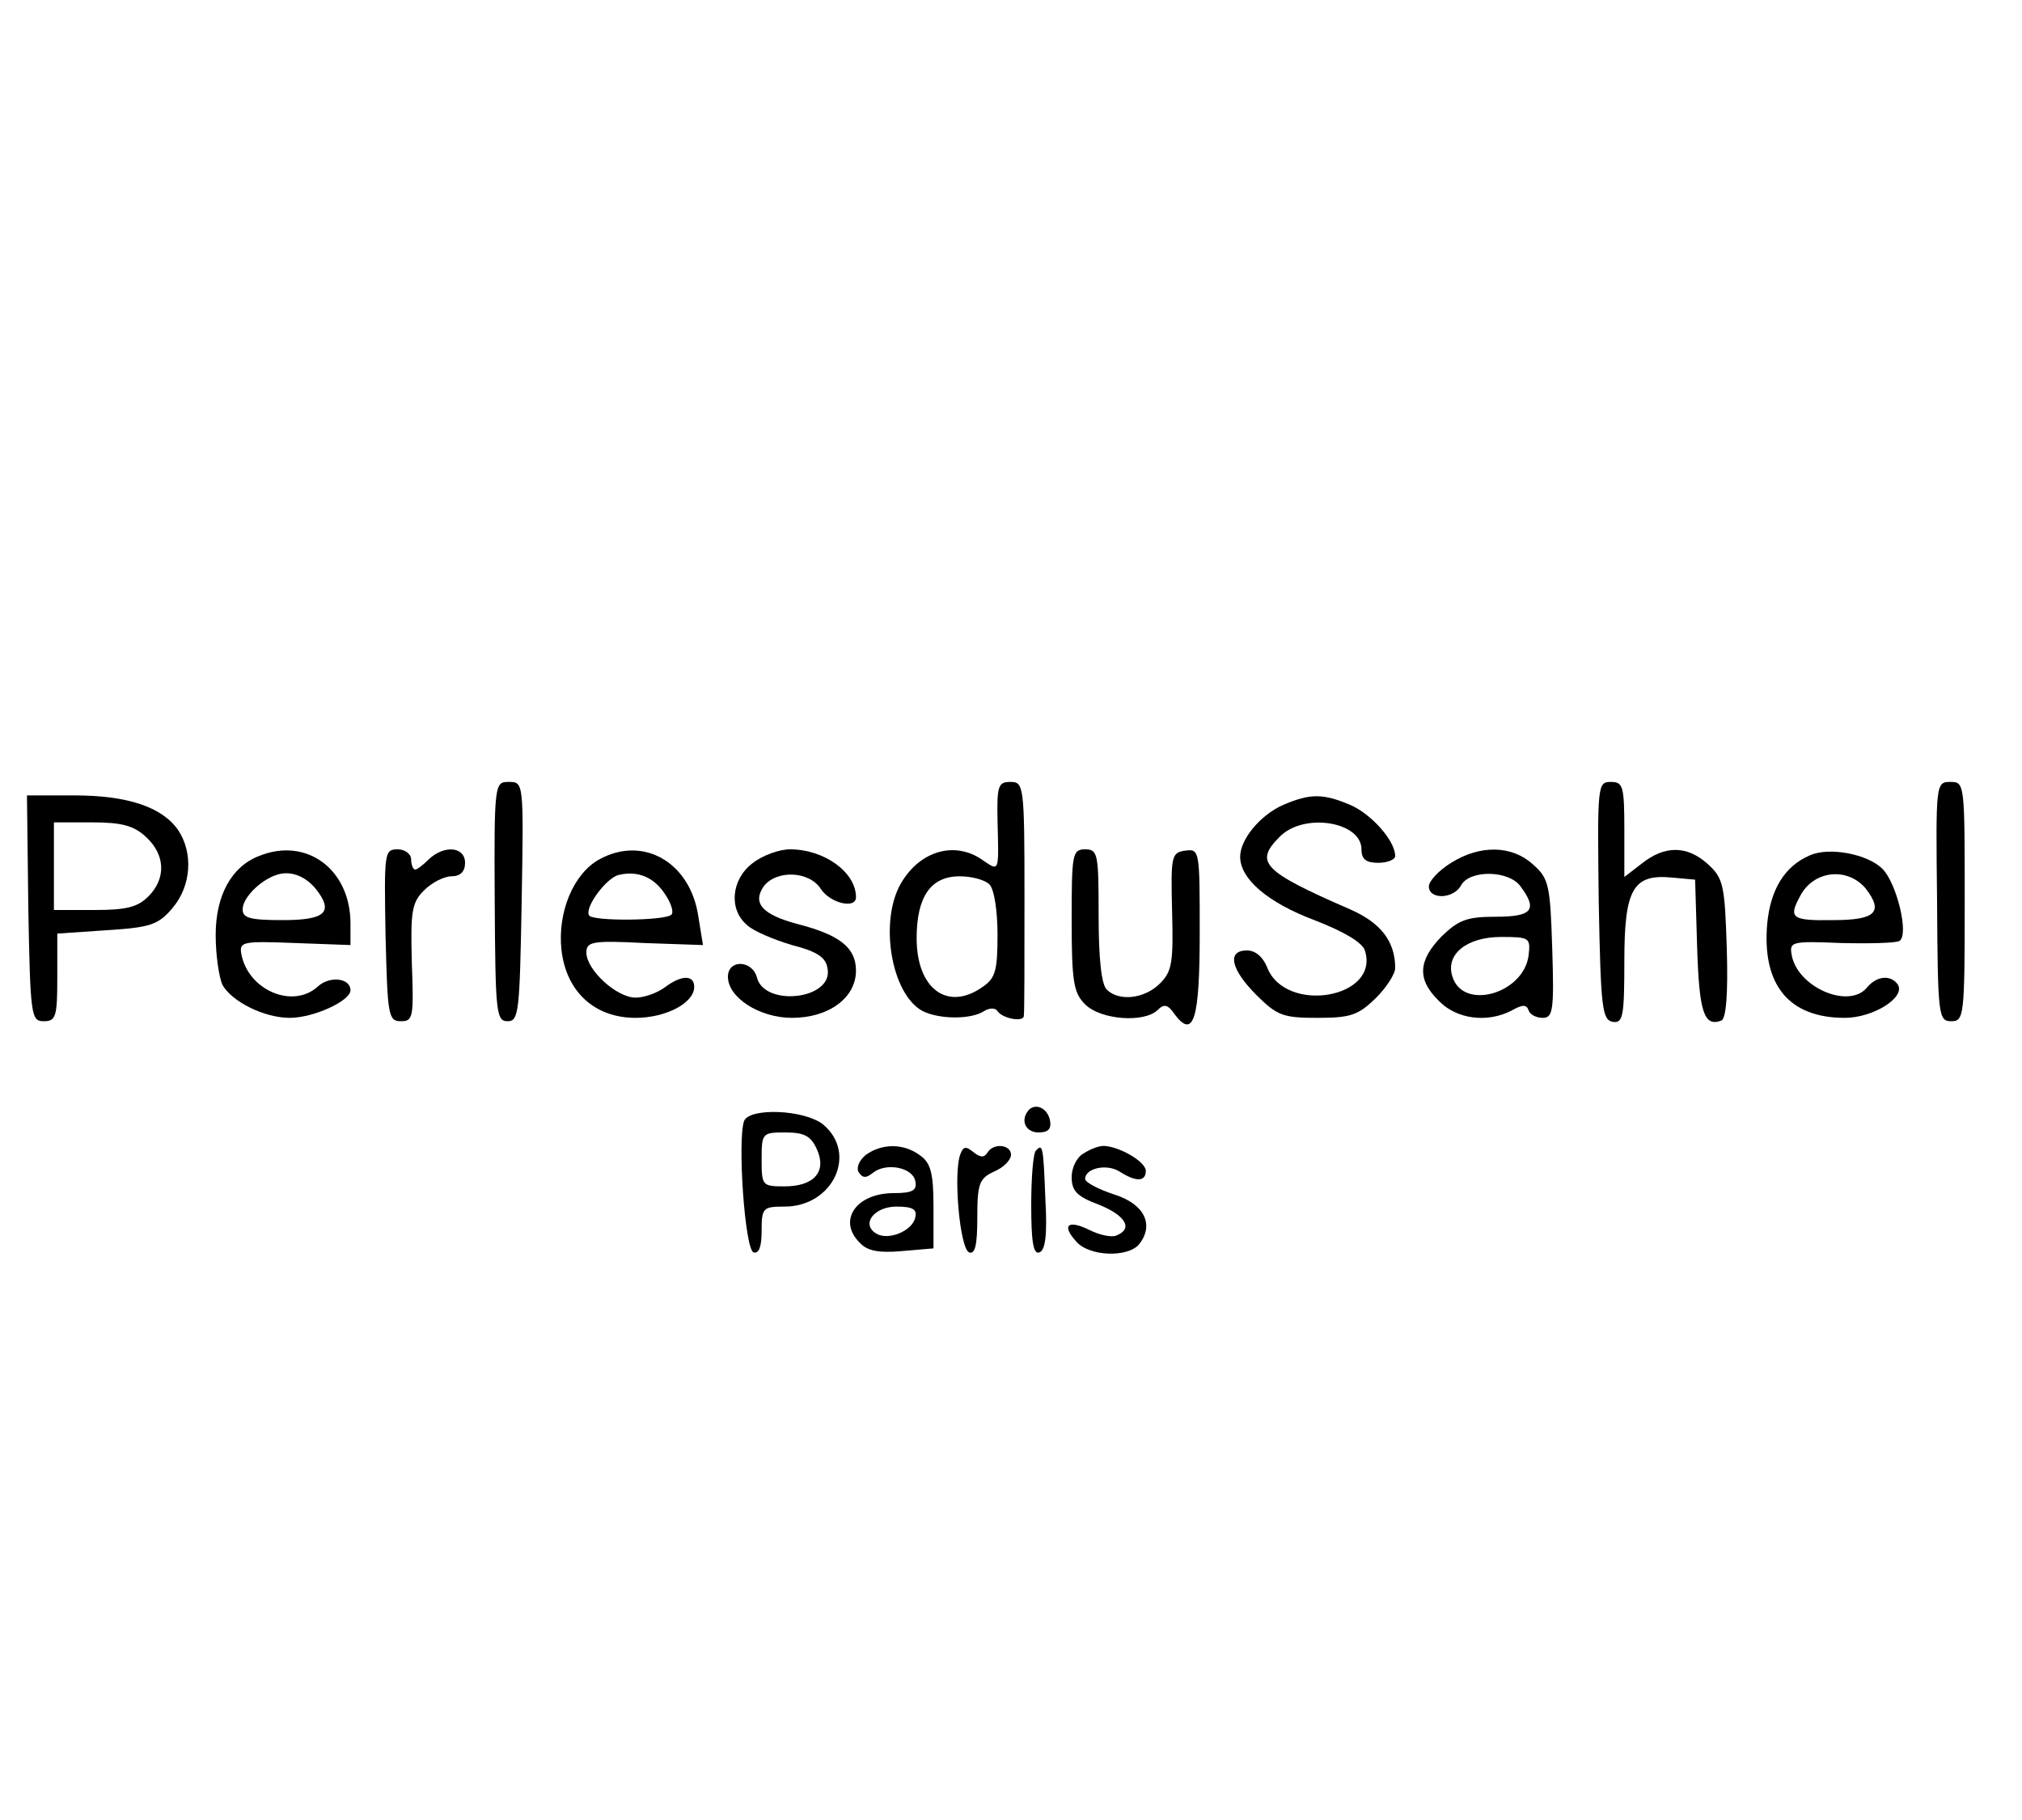 <svg preserveAspectRatio="xMidYMid meet" viewBox="0 0 300 270" height="270pt" width="300pt" xmlns="http://www.w3.org/2000/svg" version="1.0">
<g stroke="none" fill="#000000" transform="translate(0,270) scale(0.1,-0.1)">
<path d="M734 1363 c1 -164 2 -178 19 -178 17 0 18 14 21 178 3 176 3 177 -19
177 -21 0 -22 -1 -21 -177z"></path>
<path d="M1480 1483 c2 -78 3 -76 -22 -59 -41 29 -93 14 -121 -34 -33 -56 -15
-165 32 -190 24 -12 71 -13 91 0 8 5 17 5 20 0 7 -11 39 -17 39 -7 1 4 1 84 1
177 0 165 -1 170 -21 170 -18 0 -20 -6 -19 -57z m-12 -95 c7 -7 12 -39 12 -74
0 -54 -3 -65 -22 -78 -52 -37 -98 -3 -98 72 0 62 21 92 64 92 17 0 37 -5 44
-12z"></path>
<path d="M2372 1363 c3 -159 5 -176 21 -179 15 -2 17 8 17 90 0 108 13 130 72
124 l33 -3 3 -100 c3 -96 10 -119 36 -109 7 3 10 39 8 107 -3 94 -5 104 -28
125 -31 28 -64 28 -98 1 l-26 -20 0 70 c0 65 -2 71 -20 71 -20 0 -20 -5 -18
-177z"></path>
<path d="M2874 1363 c1 -170 2 -178 21 -178 19 0 20 7 20 177 0 175 0 178 -21
178 -22 0 -22 -2 -20 -177z"></path>
<path d="M42 1353 c3 -160 4 -168 23 -168 18 0 20 7 20 65 l0 65 73 5 c65 4
77 8 98 33 28 33 31 82 8 116 -24 34 -75 51 -154 51 l-70 0 2 -167z m175 105
c28 -26 30 -61 3 -88 -16 -16 -33 -20 -80 -20 l-60 0 0 65 0 65 57 0 c44 0 62
-5 80 -22z"></path>
<path d="M1904 1506 c-34 -15 -64 -51 -64 -77 0 -33 41 -68 110 -94 44 -17 71
-33 75 -45 23 -71 -118 -95 -145 -25 -6 15 -17 25 -30 25 -30 0 -24 -28 14
-66 31 -31 40 -34 91 -34 49 0 60 4 86 29 16 16 29 36 29 45 0 39 -21 67 -67
87 -131 57 -142 70 -104 108 36 36 121 22 121 -19 0 -15 7 -20 25 -20 14 0 25
5 25 10 0 23 -36 63 -67 76 -40 17 -59 17 -99 0z"></path>
<path d="M384 1430 c-41 -16 -64 -59 -64 -117 0 -30 5 -63 10 -74 14 -25 62
-49 100 -49 35 0 90 25 90 41 0 18 -31 22 -49 5 -37 -33 -103 -5 -113 49 -3
18 2 19 80 16 l82 -3 0 32 c0 80 -65 129 -136 100z m84 -48 c28 -35 15 -47
-48 -47 -49 0 -60 3 -60 16 0 17 26 43 50 51 20 7 42 -1 58 -20z"></path>
<path d="M572 1313 c3 -120 4 -128 23 -128 18 0 19 6 16 87 -2 76 0 89 18 107
12 12 30 21 41 21 13 0 20 7 20 20 0 24 -31 27 -54 5 -8 -8 -17 -15 -20 -15
-3 0 -6 7 -6 15 0 8 -9 15 -20 15 -20 0 -20 -5 -18 -127z"></path>
<path d="M889 1425 c-38 -21 -62 -78 -56 -134 7 -62 49 -101 110 -101 45 0 87
22 87 46 0 18 -19 18 -44 -1 -11 -8 -30 -15 -43 -15 -28 0 -73 41 -73 67 0 16
9 18 86 14 l87 -3 -7 43 c-12 80 -82 120 -147 84z m98 -52 c9 -13 13 -27 9
-30 -9 -9 -117 -10 -122 -1 -7 12 26 56 44 60 29 7 53 -4 69 -29z"></path>
<path d="M1116 1419 c-31 -24 -35 -68 -8 -91 9 -9 40 -22 67 -30 39 -10 51
-19 53 -36 7 -45 -94 -56 -105 -12 -7 26 -43 27 -43 1 0 -31 47 -61 95 -61 55
0 95 30 95 70 0 34 -24 53 -86 69 -53 14 -68 31 -51 56 19 25 68 23 85 -4 14
-21 52 -30 52 -12 0 37 -47 71 -98 71 -16 0 -41 -9 -56 -21z"></path>
<path d="M1590 1335 c0 -92 3 -108 20 -125 23 -23 88 -28 108 -8 9 9 15 8 25
-7 28 -37 37 -7 37 121 0 123 0 125 -22 122 -20 -3 -21 -8 -19 -90 2 -76 0
-89 -18 -107 -23 -23 -61 -27 -79 -9 -8 8 -12 47 -12 110 0 91 -1 98 -20 98
-19 0 -20 -7 -20 -105z"></path>
<path d="M2153 1420 c-18 -11 -33 -27 -33 -35 0 -20 37 -19 48 2 13 23 71 22
88 -2 26 -35 17 -45 -37 -45 -43 0 -55 -5 -80 -29 -35 -36 -37 -64 -4 -96 26
-27 72 -33 108 -14 16 9 22 9 25 0 2 -6 11 -11 21 -11 15 0 17 11 14 103 -3
95 -5 104 -29 125 -31 28 -78 29 -121 2z m115 -137 c-7 -57 -97 -83 -113 -32
-11 33 21 59 72 59 42 0 44 -1 41 -27z"></path>
<path d="M2685 1431 c-37 -16 -58 -50 -63 -101 -8 -91 32 -140 115 -140 42 0
90 30 79 49 -10 15 -31 14 -46 -4 -27 -33 -105 1 -112 50 -3 18 2 19 74 16 42
-1 81 0 86 3 15 9 -4 86 -25 107 -22 22 -79 33 -108 20z m83 -49 c27 -35 15
-47 -48 -47 -62 -1 -67 3 -49 36 20 38 70 43 97 11z"></path>
<path d="M1527 1054 c-14 -15 -6 -34 14 -34 14 0 19 5 17 17 -3 18 -20 27 -31
17z"></path>
<path d="M1104 1037 c-10 -28 1 -190 14 -195 8 -2 12 8 12 32 0 34 2 36 34 36
72 0 109 79 57 122 -28 22 -109 25 -117 5z m108 -42 c15 -33 -4 -55 -48 -55
-33 0 -34 1 -34 40 0 39 1 40 35 40 28 0 38 -5 47 -25z"></path>
<path d="M1285 987 c-10 -8 -15 -19 -11 -26 6 -9 11 -9 21 -1 20 16 59 8 63
-12 3 -14 -4 -18 -32 -18 -56 0 -84 -41 -50 -74 11 -12 29 -15 62 -12 l47 4 0
62 c0 49 -4 65 -20 76 -24 18 -56 18 -80 1z m73 -93 c-4 -20 -40 -35 -58 -24
-23 14 -3 40 30 40 24 0 31 -4 28 -16z"></path>
<path d="M1425 988 c-11 -27 -1 -141 13 -146 9 -3 12 12 12 52 0 50 3 58 25
68 14 6 25 17 25 25 0 15 -26 18 -35 3 -5 -8 -11 -7 -21 1 -11 9 -15 8 -19 -3z"></path>
<path d="M1537 993 c-4 -3 -7 -40 -7 -80 0 -55 3 -74 12 -71 9 3 12 26 9 79
-3 79 -4 83 -14 72z"></path>
<path d="M1608 989 c-10 -5 -18 -21 -18 -35 0 -21 8 -29 40 -41 40 -16 52 -36
26 -46 -7 -3 -25 1 -39 8 -32 16 -43 8 -20 -17 19 -22 76 -24 93 -4 23 29 8
60 -37 74 -24 8 -43 18 -43 23 0 16 32 23 51 11 25 -16 39 -15 39 1 0 14 -41
37 -63 37 -7 0 -20 -5 -29 -11z"></path>
</g>
</svg>

